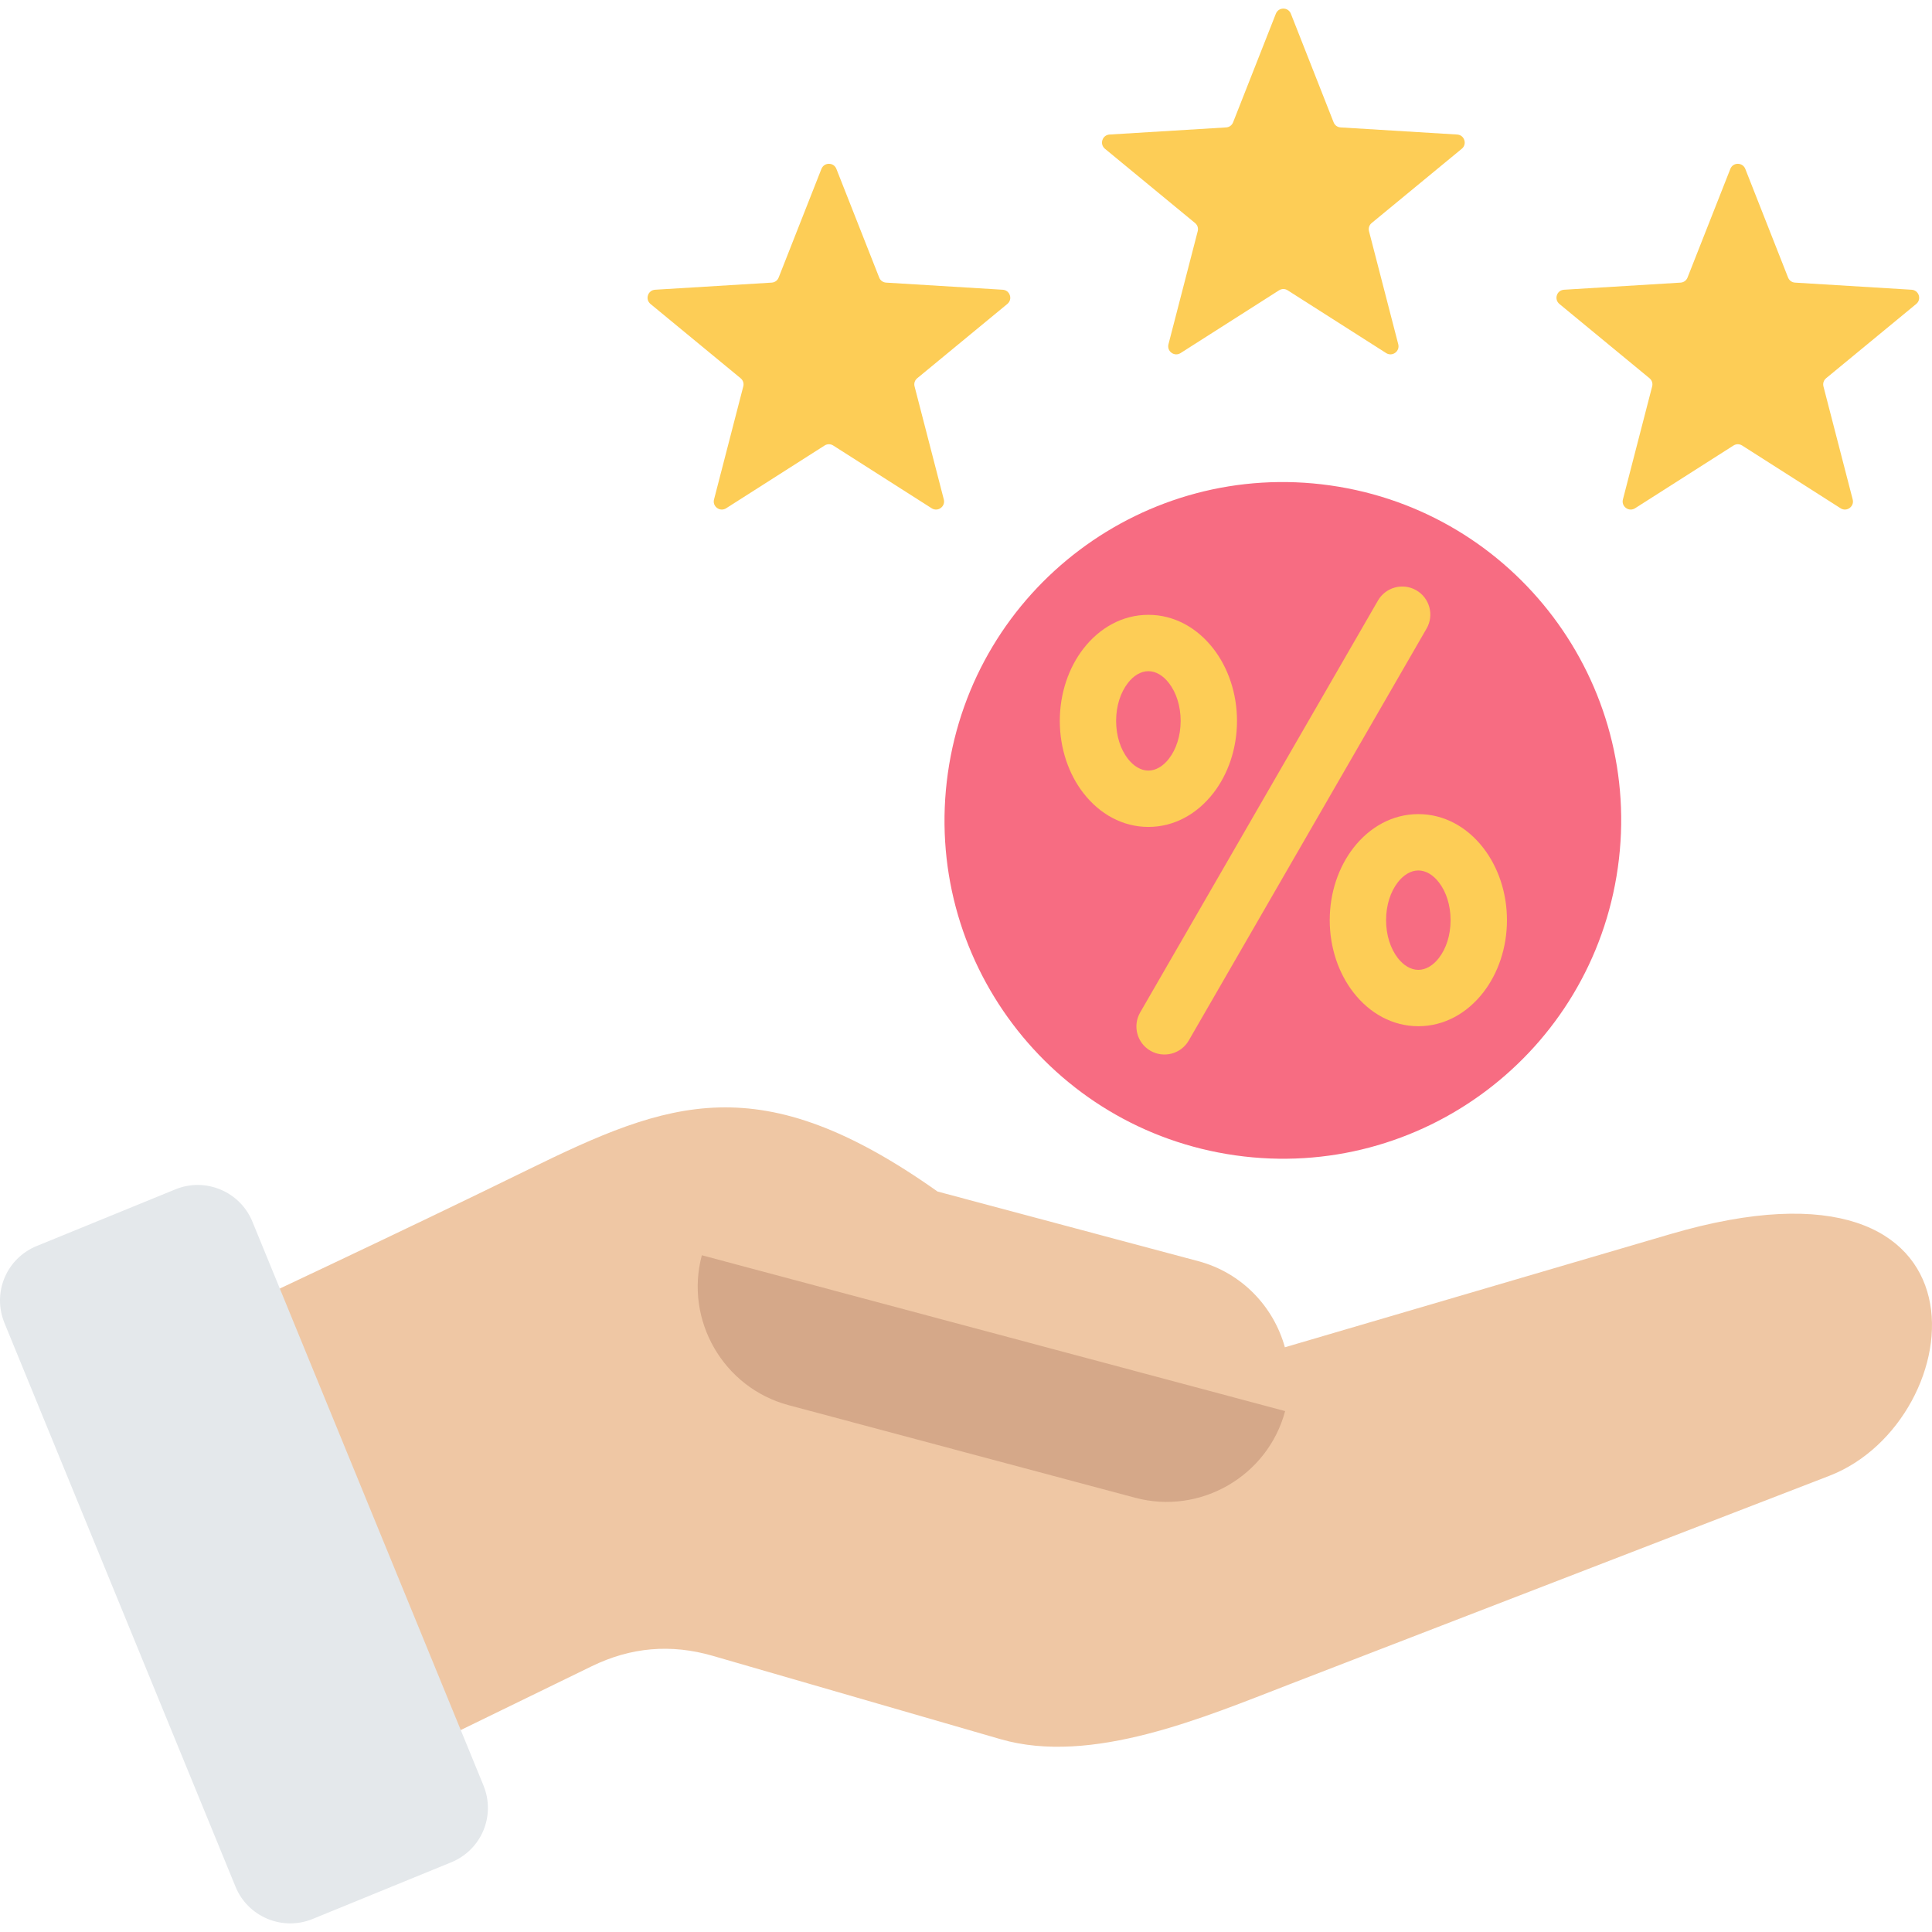 <svg xmlns="http://www.w3.org/2000/svg" fill="none" viewBox="0 0 60 60" height="60" width="60">
<path fill="#FDCD56" d="M40.089 0.426L41.417 3.799C41.453 3.891 41.535 3.951 41.634 3.957L45.253 4.178C45.358 4.184 45.443 4.25 45.475 4.35C45.508 4.45 45.478 4.553 45.397 4.62L42.599 6.926C42.522 6.989 42.491 7.085 42.516 7.181L43.424 10.691C43.45 10.793 43.414 10.895 43.329 10.956C43.244 11.018 43.136 11.021 43.048 10.965L39.99 9.016C39.907 8.963 39.806 8.963 39.722 9.016L36.664 10.965C36.576 11.021 36.468 11.018 36.383 10.956C36.298 10.895 36.262 10.793 36.288 10.691L37.196 7.181C37.221 7.085 37.19 6.989 37.113 6.926L34.315 4.62C34.234 4.553 34.204 4.45 34.236 4.35C34.269 4.25 34.354 4.184 34.459 4.178L38.078 3.957C38.177 3.951 38.258 3.891 38.295 3.799L39.623 0.426C39.662 0.328 39.751 0.267 39.856 0.267C39.961 0.267 40.05 0.328 40.089 0.426ZM54.202 5.246L55.53 8.619C55.567 8.711 55.648 8.771 55.748 8.777L59.366 8.998C59.471 9.004 59.556 9.07 59.589 9.17C59.621 9.27 59.591 9.373 59.51 9.44L56.712 11.746C56.636 11.809 56.605 11.905 56.629 12.001L57.537 15.511C57.564 15.613 57.527 15.714 57.442 15.776C57.358 15.838 57.249 15.841 57.161 15.785L54.104 13.836C54.02 13.783 53.919 13.783 53.835 13.836L50.778 15.785C50.689 15.841 50.581 15.838 50.496 15.776C50.412 15.714 50.375 15.613 50.401 15.511L51.309 12.001C51.334 11.905 51.303 11.809 51.226 11.746L48.429 9.44C48.348 9.373 48.318 9.27 48.35 9.17C48.382 9.07 48.468 9.004 48.572 8.998L52.191 8.777C52.29 8.771 52.372 8.711 52.408 8.619L53.737 5.246C53.775 5.148 53.864 5.087 53.969 5.087C54.074 5.087 54.163 5.148 54.202 5.246ZM25.975 5.246L27.304 8.619C27.34 8.711 27.422 8.771 27.521 8.777L31.14 8.998C31.244 9.004 31.33 9.07 31.362 9.17C31.395 9.27 31.364 9.373 31.283 9.44L28.486 11.746C28.409 11.809 28.378 11.905 28.403 12.001L29.311 15.511C29.337 15.613 29.3 15.714 29.216 15.776C29.131 15.838 29.023 15.841 28.934 15.785L25.877 13.836C25.793 13.783 25.692 13.783 25.608 13.836L22.551 15.785C22.463 15.841 22.355 15.838 22.27 15.776C22.185 15.714 22.148 15.613 22.175 15.511L23.083 12.001C23.108 11.905 23.076 11.809 23 11.746L20.202 9.44C20.121 9.373 20.091 9.27 20.123 9.17C20.156 9.07 20.241 9.004 20.346 8.998L23.964 8.777C24.064 8.771 24.145 8.711 24.182 8.619L25.51 5.246C25.549 5.148 25.638 5.087 25.743 5.087C25.848 5.087 25.937 5.148 25.975 5.246Z" clip-rule="evenodd" fill-rule="evenodd"></path>
<path fill="#EFC7A4" d="M16.384 36.332C12.351 38.308 8.281 40.205 4.223 42.128L9.95 55.851L18.374 51.748C19.592 51.154 20.836 51.047 22.137 51.424L31.074 54.012C33.906 54.832 37.412 53.325 40.047 52.308L56.811 45.833C61.226 44.129 62.289 35.269 51.863 38.33L39.903 41.841C39.555 40.581 38.567 39.529 37.219 39.168L29.116 37.004C23.594 33.093 20.784 34.177 16.384 36.332Z" clip-rule="evenodd" fill-rule="evenodd"></path>
<path fill="#D5A889" d="M39.911 43.823L21.796 38.983C21.256 41.004 22.468 43.098 24.488 43.638L35.257 46.515C37.277 47.054 39.372 45.843 39.911 43.823Z" clip-rule="evenodd" fill-rule="evenodd"></path>
<path fill="#E4E8EB" d="M14.01 57.837L9.705 59.597C8.771 59.978 7.697 59.529 7.315 58.595C4.923 52.759 2.531 46.923 0.139 41.088C-0.247 40.144 0.198 39.081 1.142 38.695L5.448 36.936C6.382 36.554 7.455 37.004 7.838 37.938C10.229 43.773 12.621 49.609 15.013 55.445C15.4 56.389 14.954 57.451 14.01 57.837Z" clip-rule="evenodd" fill-rule="evenodd"></path>
<path fill="#F76C82" d="M50.243 26.949C51.056 21.204 47.057 15.888 41.311 15.075C35.566 14.263 30.25 18.262 29.437 24.007C28.625 29.753 32.623 35.069 38.369 35.881C44.114 36.694 49.431 32.695 50.243 26.949Z"></path>
<path fill="#FDCD56" d="M42.793 18.652C43.033 18.235 43.566 18.091 43.983 18.331C44.4 18.571 44.544 19.103 44.304 19.52L36.919 32.312C36.679 32.729 36.147 32.873 35.729 32.633C35.312 32.394 35.168 31.861 35.408 31.444L42.793 18.652Z" clip-rule="evenodd" fill-rule="evenodd"></path>
<path fill="#FDCD56" d="M44.048 31.87C43.246 31.87 42.534 31.469 42.031 30.82C41.577 30.235 41.296 29.441 41.296 28.577C41.296 27.712 41.577 26.918 42.031 26.333C42.534 25.684 43.246 25.283 44.048 25.283C44.85 25.283 45.562 25.684 46.065 26.333C46.519 26.918 46.8 27.712 46.8 28.577C46.8 29.441 46.519 30.235 46.065 30.82C45.562 31.469 44.85 31.87 44.048 31.87ZM43.411 29.754C43.587 29.98 43.813 30.12 44.048 30.12C44.283 30.12 44.509 29.98 44.684 29.754C44.91 29.463 45.049 29.048 45.049 28.577C45.049 28.106 44.91 27.69 44.684 27.4C44.509 27.173 44.282 27.033 44.048 27.033C43.813 27.033 43.587 27.173 43.411 27.4C43.186 27.69 43.046 28.106 43.046 28.577C43.046 29.048 43.186 29.463 43.411 29.754Z" clip-rule="evenodd" fill-rule="evenodd"></path>
<path fill="#FDCD56" d="M35.664 25.681C34.862 25.681 34.15 25.28 33.647 24.631C33.193 24.047 32.913 23.253 32.913 22.388C32.913 21.523 33.193 20.729 33.647 20.144C34.15 19.495 34.862 19.094 35.664 19.094C36.466 19.094 37.178 19.496 37.681 20.144C38.135 20.729 38.416 21.523 38.416 22.388C38.416 23.253 38.135 24.047 37.681 24.631C37.178 25.28 36.466 25.681 35.664 25.681ZM35.028 23.565C35.203 23.791 35.429 23.931 35.664 23.931C35.899 23.931 36.125 23.791 36.3 23.565C36.526 23.274 36.666 22.859 36.666 22.388C36.666 21.917 36.526 21.501 36.3 21.211C36.125 20.984 35.899 20.844 35.664 20.844C35.429 20.844 35.203 20.984 35.028 21.211C34.802 21.501 34.662 21.917 34.662 22.388C34.662 22.859 34.802 23.274 35.028 23.565Z" clip-rule="evenodd" fill-rule="evenodd"></path>
</svg>

